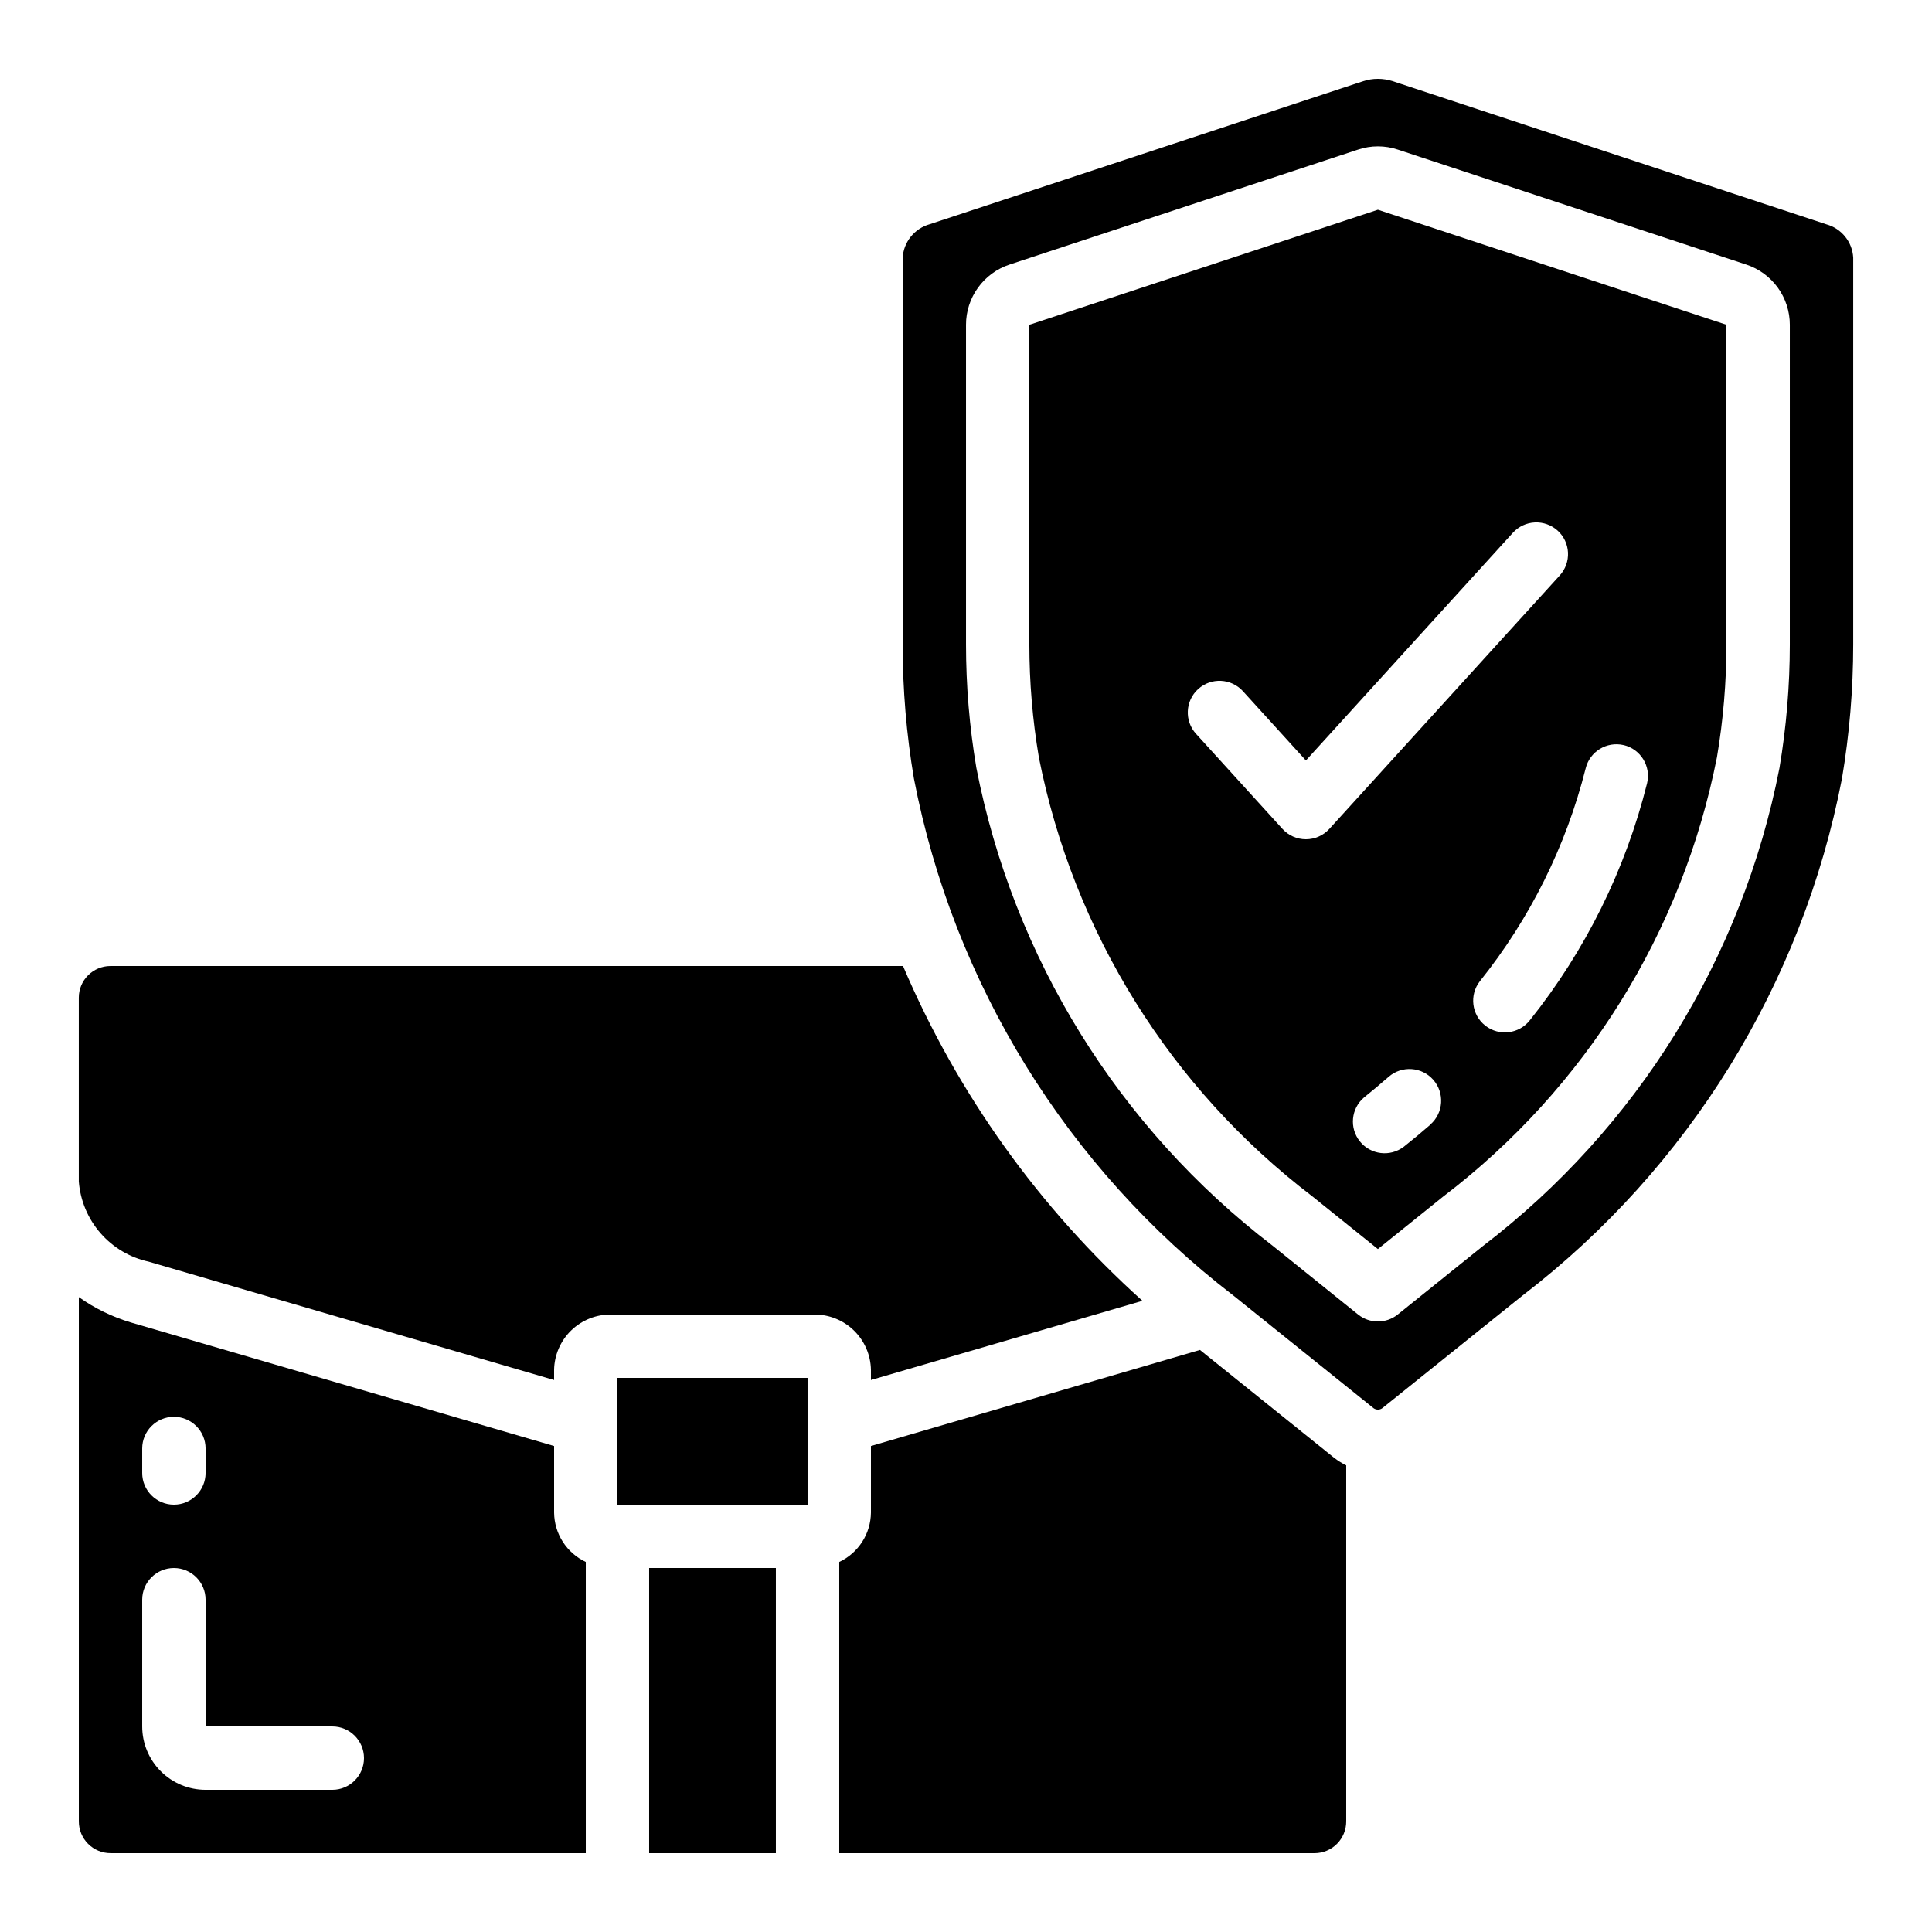 <?xml version="1.0" encoding="UTF-8"?>
<!-- Uploaded to: SVG Repo, www.svgrepo.com, Generator: SVG Repo Mixer Tools -->
<svg fill="#000000" width="800px" height="800px" version="1.1" viewBox="144 144 512 512" xmlns="http://www.w3.org/2000/svg">
 <g>
  <path d="m173.29 635.11h125.95v-77.176c-2.492-1.172-4.598-3.019-6.086-5.336-1.484-2.316-2.285-5.004-2.312-7.754v-17.633l-112.18-32.75c-4.926-1.469-9.578-3.738-13.77-6.715v138.96c0 2.231 0.887 4.363 2.461 5.938 1.574 1.578 3.711 2.461 5.938 2.461zm8.395-107.24c0-4.641 3.762-8.398 8.398-8.398s8.398 3.758 8.398 8.398v6.481c0 4.637-3.762 8.398-8.398 8.398s-8.398-3.762-8.398-8.398zm0 40.066c0-4.637 3.762-8.395 8.398-8.395s8.398 3.758 8.398 8.395v33.586h33.586v0.004c4.637 0 8.395 3.758 8.395 8.395s-3.758 8.398-8.395 8.398h-33.586c-4.457 0-8.727-1.77-11.875-4.918-3.152-3.152-4.922-7.422-4.922-11.875z"/>
  <path d="m627.99 203.44-114.93-37.938c-1.262-0.406-2.574-0.613-3.898-0.613-1.324-0.004-2.644 0.207-3.902 0.621l-114.84 37.895c-4.074 1.129-6.977 4.731-7.207 8.953v102.44c0.004 11.902 1 23.781 2.984 35.52 10.512 54.438 40.59 103.14 84.555 136.93l37.297 29.969c0.672 0.465 1.562 0.465 2.234 0l37.297-29.961h0.004c43.965-33.785 74.043-82.492 84.555-136.93 1.98-11.738 2.977-23.617 2.981-35.52v-102.53c-0.23-4.168-3.094-7.723-7.121-8.832zm-9.672 111.36c-0.004 10.973-0.922 21.926-2.746 32.746-9.832 50.383-37.762 95.426-78.527 126.62l-22.629 18.195c-3.07 2.465-7.441 2.465-10.512 0l-22.633-18.223c-40.762-31.199-68.695-76.246-78.523-126.63-1.828-10.82-2.746-21.777-2.746-32.75v-84.691c-0.004-3.535 1.113-6.981 3.184-9.844 2.07-2.863 4.996-5.004 8.352-6.109l92.363-30.473h0.004c3.414-1.141 7.109-1.141 10.527 0l92.363 30.48h0.004c3.352 1.109 6.269 3.25 8.34 6.109 2.066 2.863 3.18 6.305 3.18 9.836z"/>
  <path d="m416.79 230.07v84.727c0.004 10.023 0.848 20.027 2.519 29.91 9.141 46.328 34.918 87.711 72.473 116.34l17.371 13.965 17.371-13.965h0.004c37.551-28.629 63.328-70.012 72.473-116.34 1.672-9.887 2.516-19.895 2.519-29.918v-84.727l-92.367-30.48zm106.29 211.96c-2.297 2.004-4.652 3.965-7.07 5.879-3.617 2.75-8.766 2.121-11.617-1.418-2.852-3.539-2.367-8.707 1.09-11.656 2.234-1.805 4.418-3.629 6.551-5.492h-0.004c3.496-3.019 8.777-2.652 11.816 0.828s2.699 8.762-0.766 11.82zm51.219-100.58 0.004 0.004c4.504 1.09 7.273 5.621 6.188 10.125-5.731 22.918-16.324 44.332-31.066 62.793-2.859 3.652-8.141 4.297-11.797 1.438-3.652-2.859-4.297-8.137-1.438-11.793 13.27-16.562 22.828-35.785 28.02-56.367 1.086-4.477 5.578-7.242 10.066-6.195zm-17.504-56.828c1.648 1.5 2.633 3.59 2.738 5.816 0.105 2.227-0.676 4.402-2.176 6.051l-61.062 67.176v-0.004c-1.59 1.754-3.848 2.754-6.219 2.754-2.367 0-4.625-1-6.215-2.754l-22.898-25.191v0.004c-3.121-3.434-2.871-8.746 0.562-11.867 3.43-3.121 8.742-2.867 11.863 0.562l16.691 18.363 54.848-60.348c1.5-1.648 3.594-2.633 5.816-2.738 2.227-0.105 4.402 0.676 6.051 2.176z"/>
  <path d="m307.63 509.16h50.383v33.586h-50.383z"/>
  <path d="m462 501.75-87.191 25.461v17.633c-0.027 2.75-0.828 5.438-2.316 7.754-1.484 2.316-3.594 4.164-6.082 5.336v77.176h125.95c2.227 0 4.363-0.883 5.938-2.461 1.574-1.574 2.461-3.707 2.461-5.938v-94.379c-1.145-0.562-2.227-1.242-3.234-2.023z"/>
  <path d="m316.03 559.54h33.586v75.57h-33.586z"/>
  <path d="m183.4 478.35 107.44 31.371v-2.66c0.062-3.953 1.688-7.715 4.519-10.473 2.836-2.754 6.644-4.273 10.594-4.223h53.742c3.949-0.051 7.758 1.469 10.594 4.223 2.832 2.758 4.457 6.519 4.519 10.473v2.66l71.945-20.992c-27.371-24.59-49.023-54.875-63.441-88.727h-210.03c-4.637 0-8.398 3.758-8.398 8.395v48.703c0.395 5.062 2.406 9.859 5.742 13.688 3.336 3.828 7.812 6.481 12.773 7.562z"/>
 </g>
</svg>